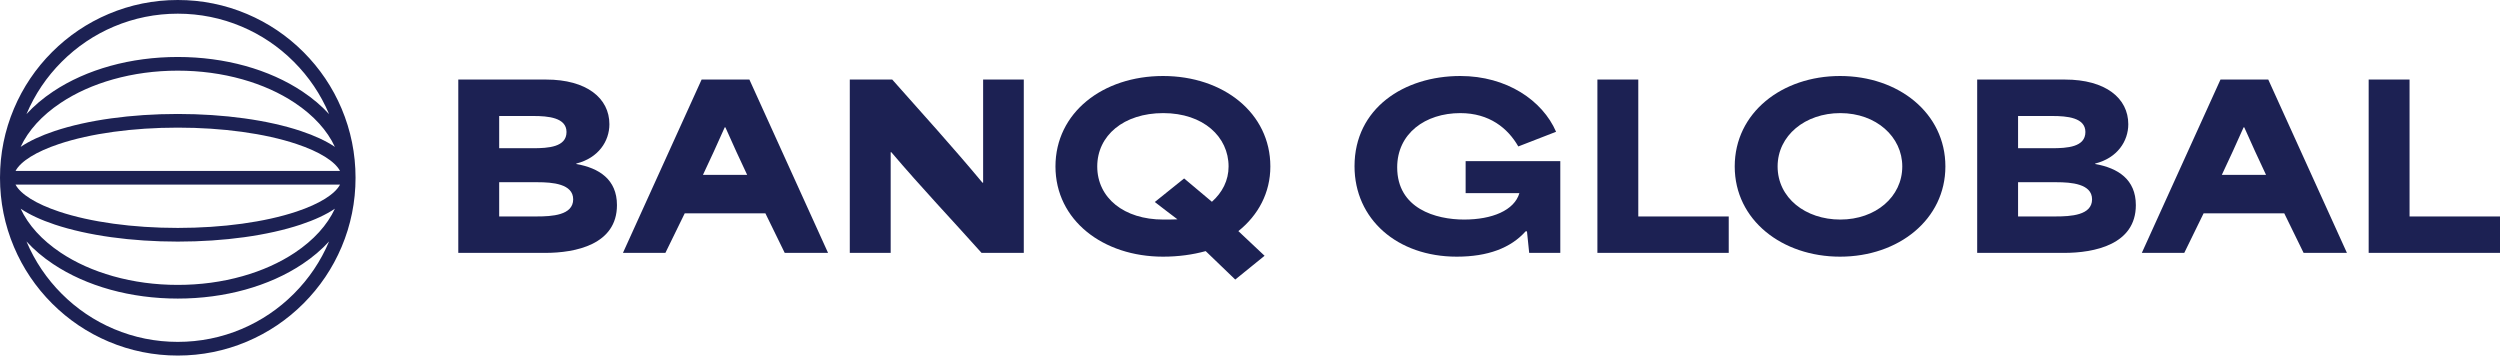 <svg width="225" height="32" viewBox="0 0 225 32" fill="none" xmlns="http://www.w3.org/2000/svg">
<g clip-path="url(#clip0_6904_663)">
<path d="M30.742 9.772C29.937 7.867 28.783 6.156 27.314 4.686C25.845 3.217 24.134 2.064 22.228 1.258C20.255 0.423 18.16 0 16 0C13.84 0 11.745 0.423 9.772 1.258C7.867 2.063 6.156 3.217 4.686 4.686C3.217 6.155 2.064 7.866 1.258 9.772C0.423 11.745 0 13.84 0 16C0 18.16 0.423 20.255 1.258 22.228C2.063 24.133 3.217 25.844 4.686 27.314C6.155 28.783 7.866 29.936 9.772 30.742C11.745 31.577 13.84 32 16 32C18.159 32 20.255 31.577 22.228 30.742C24.133 29.936 25.844 28.783 27.313 27.314C28.782 25.844 29.936 24.133 30.742 22.228C31.576 20.255 31.999 18.16 31.999 16C31.999 13.84 31.576 11.745 30.742 9.772H30.742ZM5.316 12.958C8.161 12.009 11.955 11.487 16 11.487C20.045 11.487 23.839 12.009 26.684 12.958C28.749 13.646 30.142 14.52 30.602 15.385H1.398C1.858 14.52 3.251 13.646 5.316 12.958ZM1.398 16.616H30.602C30.142 17.481 28.749 18.355 26.684 19.043C23.839 19.991 20.045 20.513 16 20.513C11.955 20.513 8.16 19.991 5.316 19.043C3.251 18.355 1.858 17.481 1.397 16.616H1.398ZM27.073 11.79C24.106 10.802 20.174 10.257 16 10.257C11.826 10.257 7.893 10.802 4.926 11.79C3.678 12.207 2.649 12.686 1.858 13.219C2.54 11.748 3.764 10.393 5.462 9.26C6.822 8.354 8.408 7.641 10.178 7.142C12.021 6.623 13.979 6.359 15.999 6.359C18.02 6.359 19.979 6.623 21.821 7.142C23.59 7.641 25.177 8.354 26.536 9.26C28.235 10.393 29.459 11.747 30.14 13.219C29.35 12.686 28.321 12.207 27.072 11.79H27.073ZM4.927 20.21C7.894 21.199 11.826 21.744 16 21.744C20.174 21.744 24.107 21.199 27.073 20.21C28.322 19.794 29.351 19.314 30.141 18.782C29.459 20.253 28.236 21.608 26.537 22.741C25.178 23.647 23.591 24.359 21.822 24.858C19.979 25.378 18.021 25.641 16 25.641C13.98 25.641 12.021 25.378 10.179 24.858C8.409 24.359 6.822 23.647 5.463 22.741C3.765 21.608 2.541 20.253 1.859 18.782C2.65 19.314 3.679 19.794 4.927 20.21H4.927ZM5.557 5.557C6.913 4.2 8.493 3.135 10.251 2.391C12.072 1.621 14.006 1.231 16 1.231C17.994 1.231 19.928 1.621 21.749 2.391C23.507 3.135 25.087 4.2 26.443 5.557C27.8 6.913 28.865 8.493 29.609 10.251C29.612 10.258 29.614 10.265 29.617 10.271C28.945 9.533 28.144 8.852 27.22 8.236C24.214 6.232 20.23 5.128 16 5.128C11.771 5.128 7.786 6.232 4.78 8.236C3.856 8.852 3.054 9.533 2.383 10.271C2.386 10.265 2.388 10.258 2.391 10.251C3.135 8.493 4.2 6.913 5.557 5.557ZM26.443 26.443C25.087 27.8 23.507 28.865 21.749 29.609C19.928 30.379 17.994 30.769 16 30.769C14.006 30.769 12.072 30.379 10.251 29.609C8.493 28.865 6.913 27.8 5.557 26.443C4.2 25.087 3.135 23.507 2.391 21.749C2.388 21.742 2.386 21.735 2.383 21.729C3.054 22.467 3.856 23.148 4.78 23.764C7.786 25.768 11.771 26.872 16 26.872C20.23 26.872 24.214 25.768 27.22 23.764C28.144 23.148 28.945 22.467 29.617 21.729C29.614 21.735 29.612 21.742 29.609 21.749C28.865 23.507 27.8 25.087 26.443 26.443Z" fill="#1C2153"/>
</g>
<path d="M41.246 22.76V7.16H49.146C52.806 7.16 54.846 8.84 54.846 11.18C54.846 12.7 53.866 14.22 51.866 14.72V14.76C53.906 15.12 55.526 16.14 55.526 18.46C55.526 22.02 51.786 22.76 49.066 22.76H41.246ZM44.926 19.48H48.306C49.666 19.48 51.586 19.38 51.586 17.94C51.586 16.54 49.706 16.4 48.386 16.4H44.926C44.926 17.42 44.926 18.46 44.926 19.48ZM44.926 13.34H47.966C49.346 13.34 50.986 13.24 50.986 11.88C50.986 10.58 49.326 10.44 48.006 10.44H44.926C44.926 11.4 44.926 12.38 44.926 13.34Z" fill="#1C2153"/>
<path d="M56.065 22.76L63.145 7.16H67.445L74.525 22.76H70.625L68.885 19.2C66.465 19.2 64.045 19.2 61.625 19.2L59.885 22.76H56.065ZM63.265 15.74H67.245C66.585 14.36 65.945 12.94 65.285 11.46H65.225C64.565 12.94 63.925 14.36 63.265 15.74Z" fill="#1C2153"/>
<path d="M76.481 22.76V7.16H80.301C82.941 10.14 85.741 13.22 88.421 16.44H88.481V7.16H92.141V22.76H88.341C85.641 19.74 82.921 16.88 80.221 13.7H80.161V22.76H76.481Z" fill="#1C2153"/>
<path d="M111.172 25.16C110.292 24.3 109.392 23.46 108.512 22.6C107.352 22.92 106.052 23.1 104.672 23.1C99.272 23.1 94.992 19.82 94.992 14.98C94.992 10.14 99.252 6.84 104.672 6.84C110.112 6.84 114.332 10.18 114.332 14.98C114.332 17.34 113.252 19.36 111.452 20.8L113.812 23.02L111.172 25.16ZM98.752 14.98C98.752 17.82 101.172 19.76 104.692 19.76C105.132 19.76 105.572 19.76 105.972 19.74C105.292 19.22 104.592 18.7 103.932 18.18L106.572 16.06L109.072 18.16C110.012 17.32 110.572 16.24 110.572 14.98C110.572 12.32 108.312 10.18 104.692 10.18C101.132 10.18 98.752 12.2 98.752 14.98Z" fill="#1C2153"/>
<path d="M131.107 23.1C125.747 23.1 121.907 19.72 121.907 14.96C121.907 9.76 126.347 6.84 131.427 6.84C135.607 6.84 138.827 9.04 140.047 11.86L136.647 13.18C135.707 11.54 134.047 10.18 131.427 10.18C128.267 10.18 125.747 12.02 125.747 15.06C125.747 18.78 129.227 19.76 131.767 19.76C134.287 19.76 136.287 18.94 136.747 17.38H131.907V14.5H140.427V22.76H137.627L137.427 20.82H137.307C135.967 22.32 133.907 23.1 131.107 23.1Z" fill="#1C2153"/>
<path d="M143.766 22.76V7.16H147.446V19.48C150.166 19.48 152.866 19.48 155.586 19.48V22.76H143.766Z" fill="#1C2153"/>
<path d="M165.605 23.1C160.405 23.1 156.125 19.82 156.125 14.98C156.125 10.14 160.385 6.84 165.605 6.84C170.865 6.84 175.085 10.18 175.085 14.98C175.085 19.74 170.885 23.1 165.605 23.1ZM159.985 14.98C159.985 17.82 162.505 19.76 165.625 19.76C168.805 19.76 171.205 17.72 171.205 14.98C171.205 12.32 168.865 10.18 165.625 10.18C162.465 10.18 159.985 12.2 159.985 14.98Z" fill="#1C2153"/>
<path d="M177.946 22.76V7.16H185.846C189.506 7.16 191.546 8.84 191.546 11.18C191.546 12.7 190.566 14.22 188.566 14.72V14.76C190.606 15.12 192.226 16.14 192.226 18.46C192.226 22.02 188.486 22.76 185.766 22.76H177.946ZM181.626 19.48H185.006C186.366 19.48 188.286 19.38 188.286 17.94C188.286 16.54 186.406 16.4 185.086 16.4H181.626C181.626 17.42 181.626 18.46 181.626 19.48ZM181.626 13.34H184.666C186.046 13.34 187.686 13.24 187.686 11.88C187.686 10.58 186.026 10.44 184.706 10.44H181.626C181.626 11.4 181.626 12.38 181.626 13.34Z" fill="#1C2153"/>
<path d="M192.764 22.76L199.844 7.16H204.144L211.224 22.76H207.324L205.584 19.2C203.164 19.2 200.744 19.2 198.324 19.2L196.584 22.76H192.764ZM199.964 15.74H203.944C203.284 14.36 202.644 12.94 201.984 11.46H201.924C201.264 12.94 200.624 14.36 199.964 15.74Z" fill="#1C2153"/>
<path d="M213.18 22.76V7.16H216.86V19.48C219.58 19.48 222.28 19.48 225 19.48V22.76H213.18Z" fill="#1C2153"/>
<defs>
<clipPath id="clip0_6904_663">
<rect width="32" height="32" fill="white"/>
</clipPath>
</defs>
</svg>
